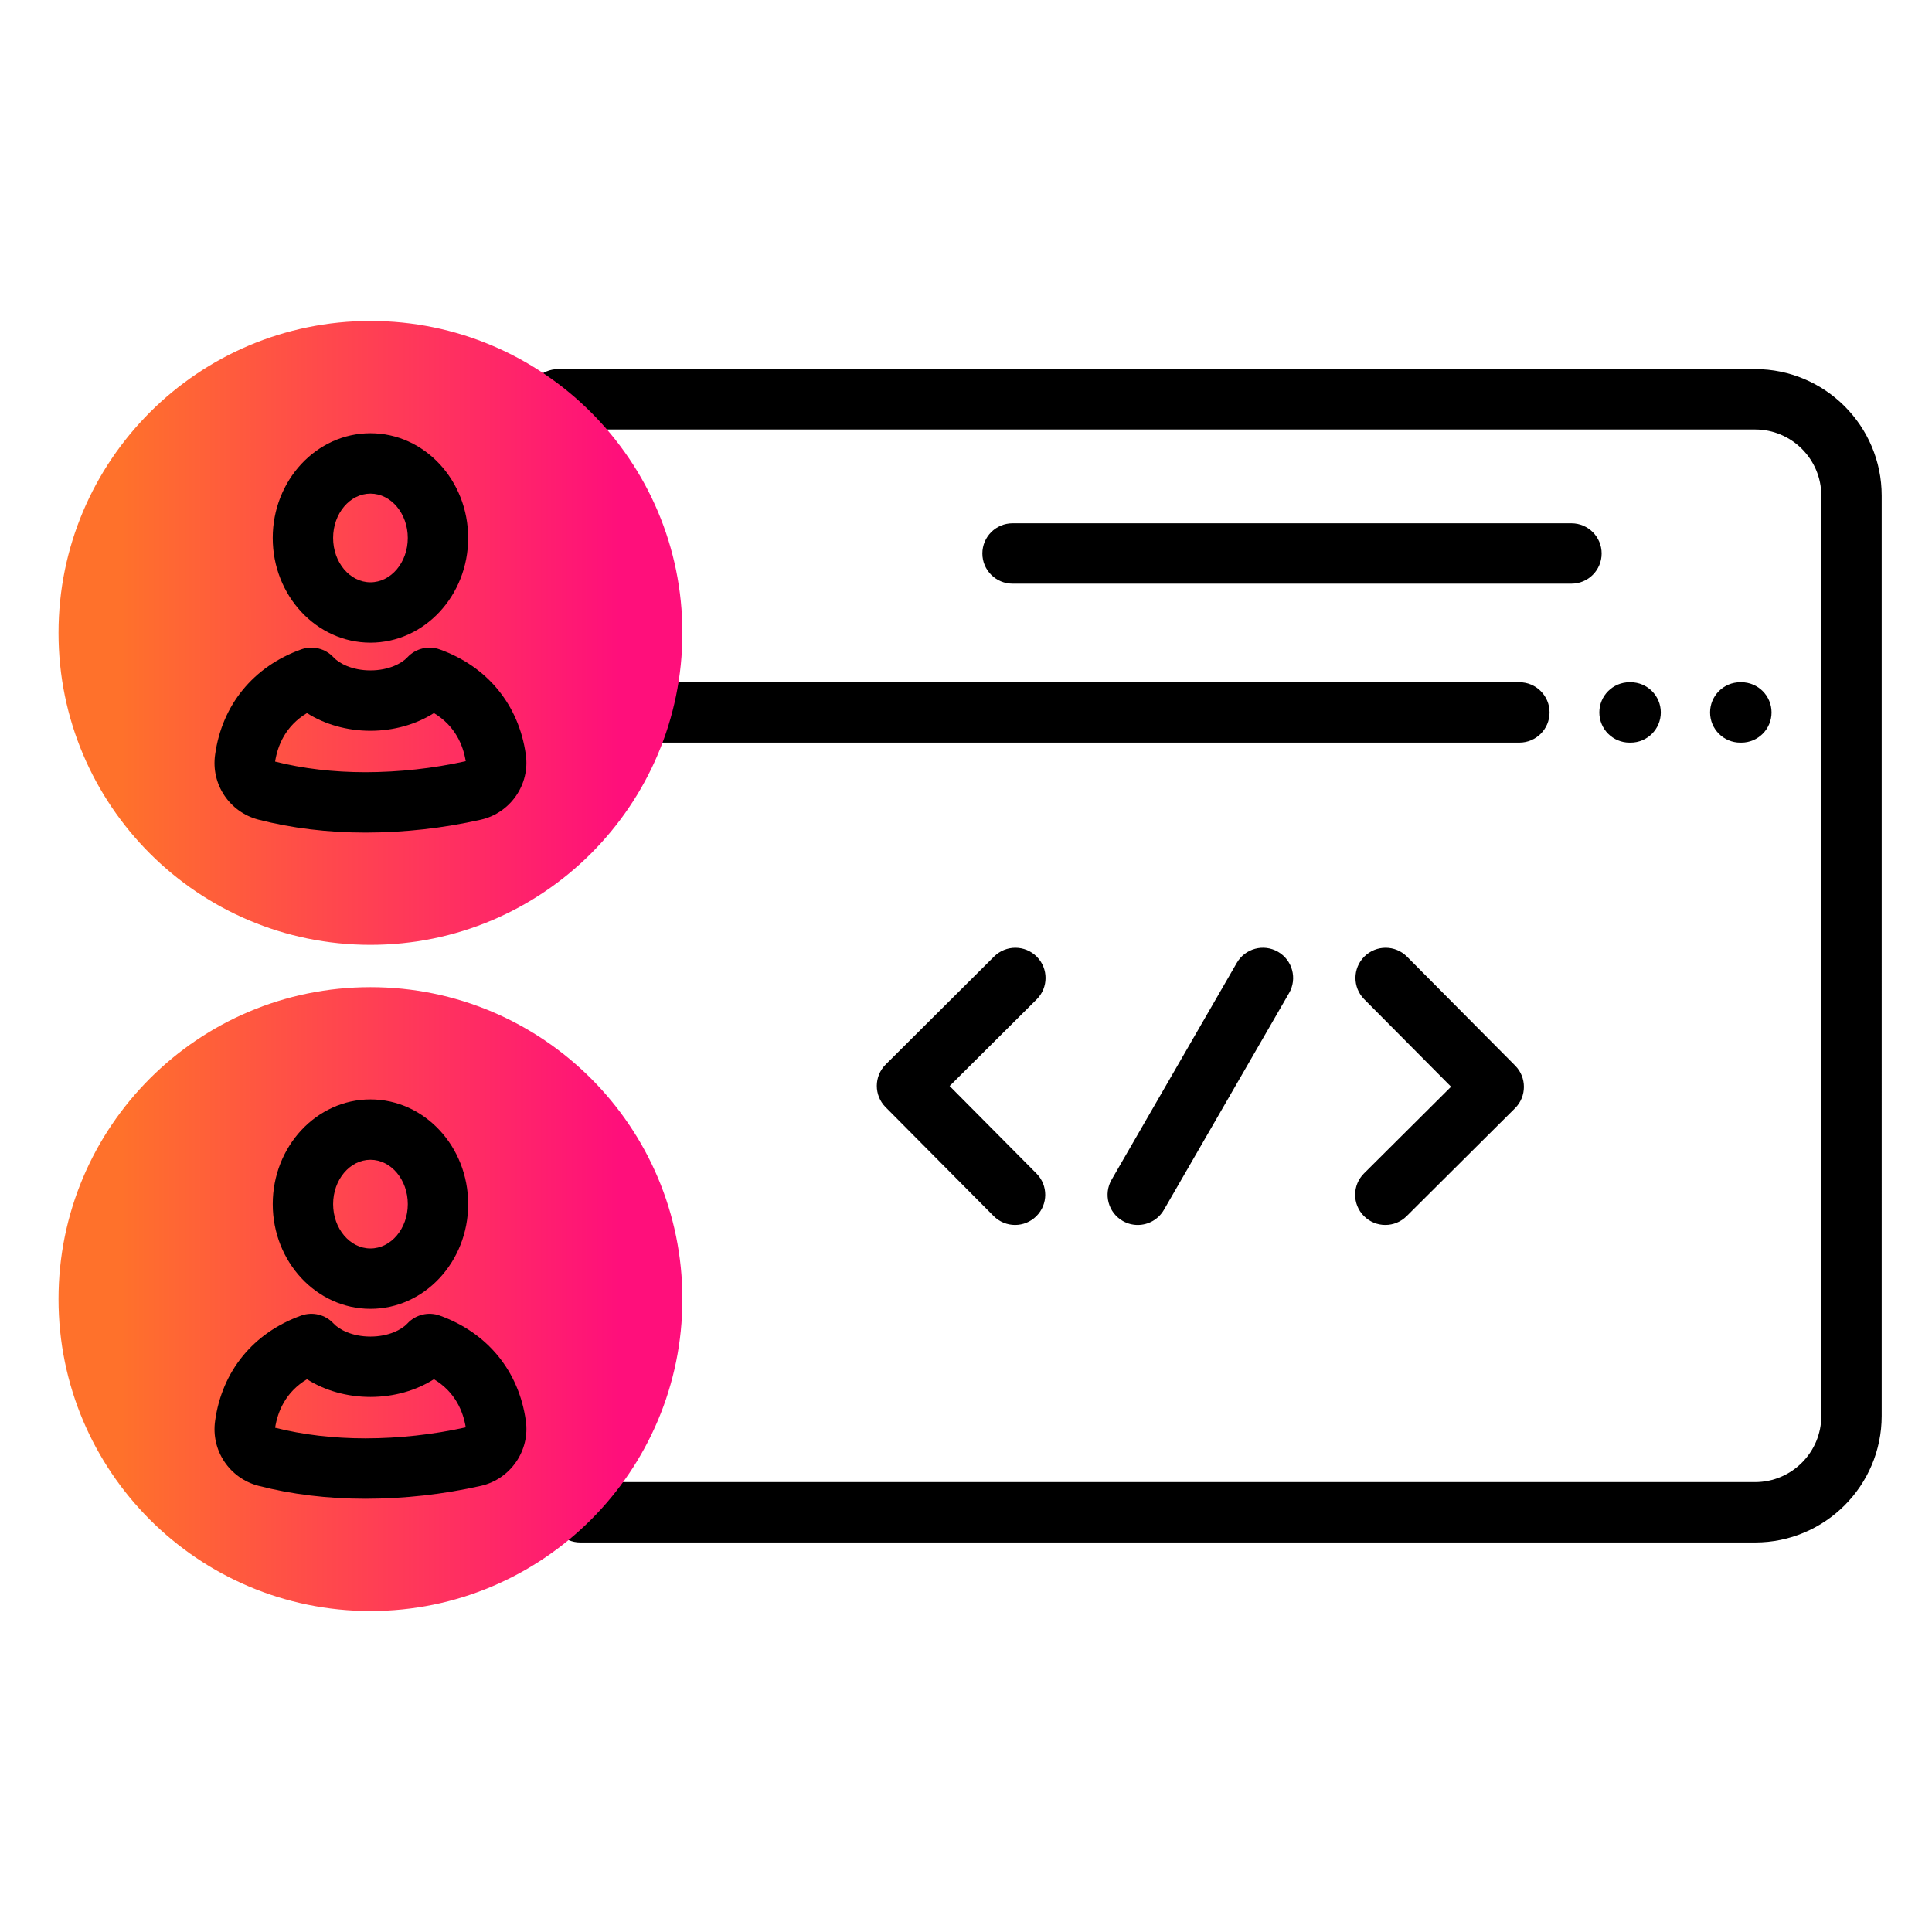 <?xml version="1.0" encoding="UTF-8"?><svg id="Expressive_Outlined" xmlns="http://www.w3.org/2000/svg" xmlns:xlink="http://www.w3.org/1999/xlink" viewBox="0 0 192 192"><defs><style>.cls-1{fill:url(#Orange-to-pink-gradient);}.cls-1,.cls-2{stroke-width:0px;}</style><linearGradient id="Orange-to-pink-gradient" x1="5.815" y1="96" x2="67.815" y2="96" gradientUnits="userSpaceOnUse"><stop offset=".1" stop-color="#ff712b"/><stop offset=".9" stop-color="#ff0f7b"/></linearGradient></defs><path class="cls-2" d="m159.169,55.004c0,1.657-1.343,3-3,3h-55.543c-1.657,0-3-1.343-3-3s1.343-3,3-3h55.543c1.657,0,3,1.343,3,3Zm13.885,18.797c1.657,0,3-1.343,3-3s-1.343-3-3-3h-.108c-1.657,0-3,1.343-3,3s1.343,3,3,3h.108Zm-11.114,0h.109c1.657,0,3-1.343,3-3s-1.343-3-3-3h-.109c-1.657,0-3,1.343-3,3s1.343,3,3,3Zm-100.416-3.001c0,1.657,1.343,3,3,3h86.47c1.657,0,3-1.343,3-3s-1.343-3-3-3h-86.47c-1.657,0-3,1.343-3,3Zm112.9-34.118H55.47c-1.657,0-3,1.343-3,3s1.343,3,3,3h118.954c3.626,0,6.576,2.95,6.576,6.576v91.454c0,3.626-2.95,6.576-6.576,6.576H57.668c-1.657,0-3,1.343-3,3s1.343,3,3,3h116.756c6.935,0,12.576-5.642,12.576-12.576V49.258c0-6.935-5.642-12.576-12.576-12.576Zm-71.392,58.389c-1.169-1.173-3.068-1.178-4.243-.009l-10.771,10.726c-1.172,1.168-1.178,3.064-.012,4.239l10.74,10.821c.586.591,1.357.887,2.129.887.764,0,1.528-.29,2.113-.871,1.176-1.167,1.184-3.066.016-4.242l-8.63-8.695,8.649-8.612c1.174-1.169,1.178-3.068.009-4.243Zm32.514,25.78c.586.589,1.356.884,2.126.884.766,0,1.531-.291,2.116-.874l10.773-10.726c1.174-1.168,1.179-3.064.013-4.239l-10.742-10.821c-1.166-1.176-3.066-1.184-4.242-.016-1.176,1.167-1.183,3.066-.016,4.242l8.632,8.695-8.65,8.612c-1.175,1.169-1.179,3.068-.01,4.242Zm-12.634-25.163l-12.44,21.547c-.829,1.435-.337,3.269,1.098,4.098.473.273.988.403,1.497.403,1.037,0,2.046-.539,2.601-1.501l12.44-21.547c.829-1.435.337-3.269-1.098-4.098-1.435-.83-3.271-.336-4.098,1.098Z"/><path class="cls-1" d="m67.815,62.898c0,17.121-13.879,31-31,31s-31-13.879-31-31,13.879-31,31-31,31,13.879,31,31Zm-31,35.203c-17.121,0-31,13.879-31,31s13.879,31,31,31,31-13.879,31-31-13.879-31-31-31Z"/><path class="cls-2" d="m36.326,82.741c-3.76,0-7.349-.435-10.671-1.294-2.867-.763-4.698-3.532-4.278-6.447.681-4.935,3.798-8.754,8.551-10.462,1.141-.407,2.403-.095,3.219.788.553.599,1.845,1.298,3.667,1.298,1.824,0,3.116-.699,3.668-1.297.818-.884,2.085-1.196,3.22-.789,4.738,1.703,7.856,5.509,8.551,10.441.436,2.963-1.522,5.816-4.461,6.479-3.754.847-7.611,1.278-11.465,1.283Zm-8.985-7.056c2.768.699,5.795,1.056,8.981,1.056,3.345-.005,6.696-.373,9.962-1.095-.259-1.58-1.039-3.509-3.163-4.782-1.761,1.123-3.988,1.76-6.308,1.76s-4.545-.637-6.306-1.76c-2.147,1.286-2.92,3.241-3.167,4.821Zm-.022.15v.002-.002Zm18.994-.003c.001.001.001.002.001.003,0-.001,0-.002-.001-.003Zm-9.499-11.964c-5.354,0-9.71-4.668-9.71-10.406s4.356-10.407,9.71-10.407,9.711,4.669,9.711,10.407-4.356,10.406-9.711,10.406Zm0-14.813c-2.046,0-3.71,1.978-3.71,4.407s1.664,4.406,3.71,4.406,3.711-1.977,3.711-4.406-1.665-4.407-3.711-4.407Zm-.487,99.889c-3.761,0-7.35-.435-10.671-1.295-2.867-.76-4.698-3.529-4.278-6.446.681-4.935,3.798-8.754,8.551-10.462,1.141-.407,2.403-.096,3.219.788.553.599,1.845,1.298,3.667,1.298,1.824,0,3.116-.699,3.668-1.297.818-.885,2.085-1.196,3.22-.789,4.738,1.703,7.856,5.509,8.551,10.441.436,2.963-1.522,5.816-4.461,6.479-3.754.847-7.611,1.278-11.465,1.283Zm-8.985-7.057c2.769.7,5.795,1.057,8.981,1.057,3.345-.005,6.696-.373,9.962-1.095-.259-1.58-1.039-3.509-3.163-4.782-1.761,1.123-3.988,1.76-6.308,1.76s-4.545-.637-6.306-1.76c-2.147,1.286-2.919,3.241-3.167,4.82Zm-.022.151v.002-.002Zm18.994-.003c.001.001.001.002.001.003,0-.001,0-.002-.001-.003Zm-9.499-11.964c-5.354,0-9.71-4.668-9.71-10.406s4.356-10.407,9.71-10.407,9.711,4.669,9.711,10.407-4.356,10.406-9.711,10.406Zm0-14.813c-2.046,0-3.71,1.978-3.71,4.407s1.664,4.406,3.71,4.406,3.711-1.977,3.711-4.406-1.665-4.407-3.711-4.407Z"/></svg>